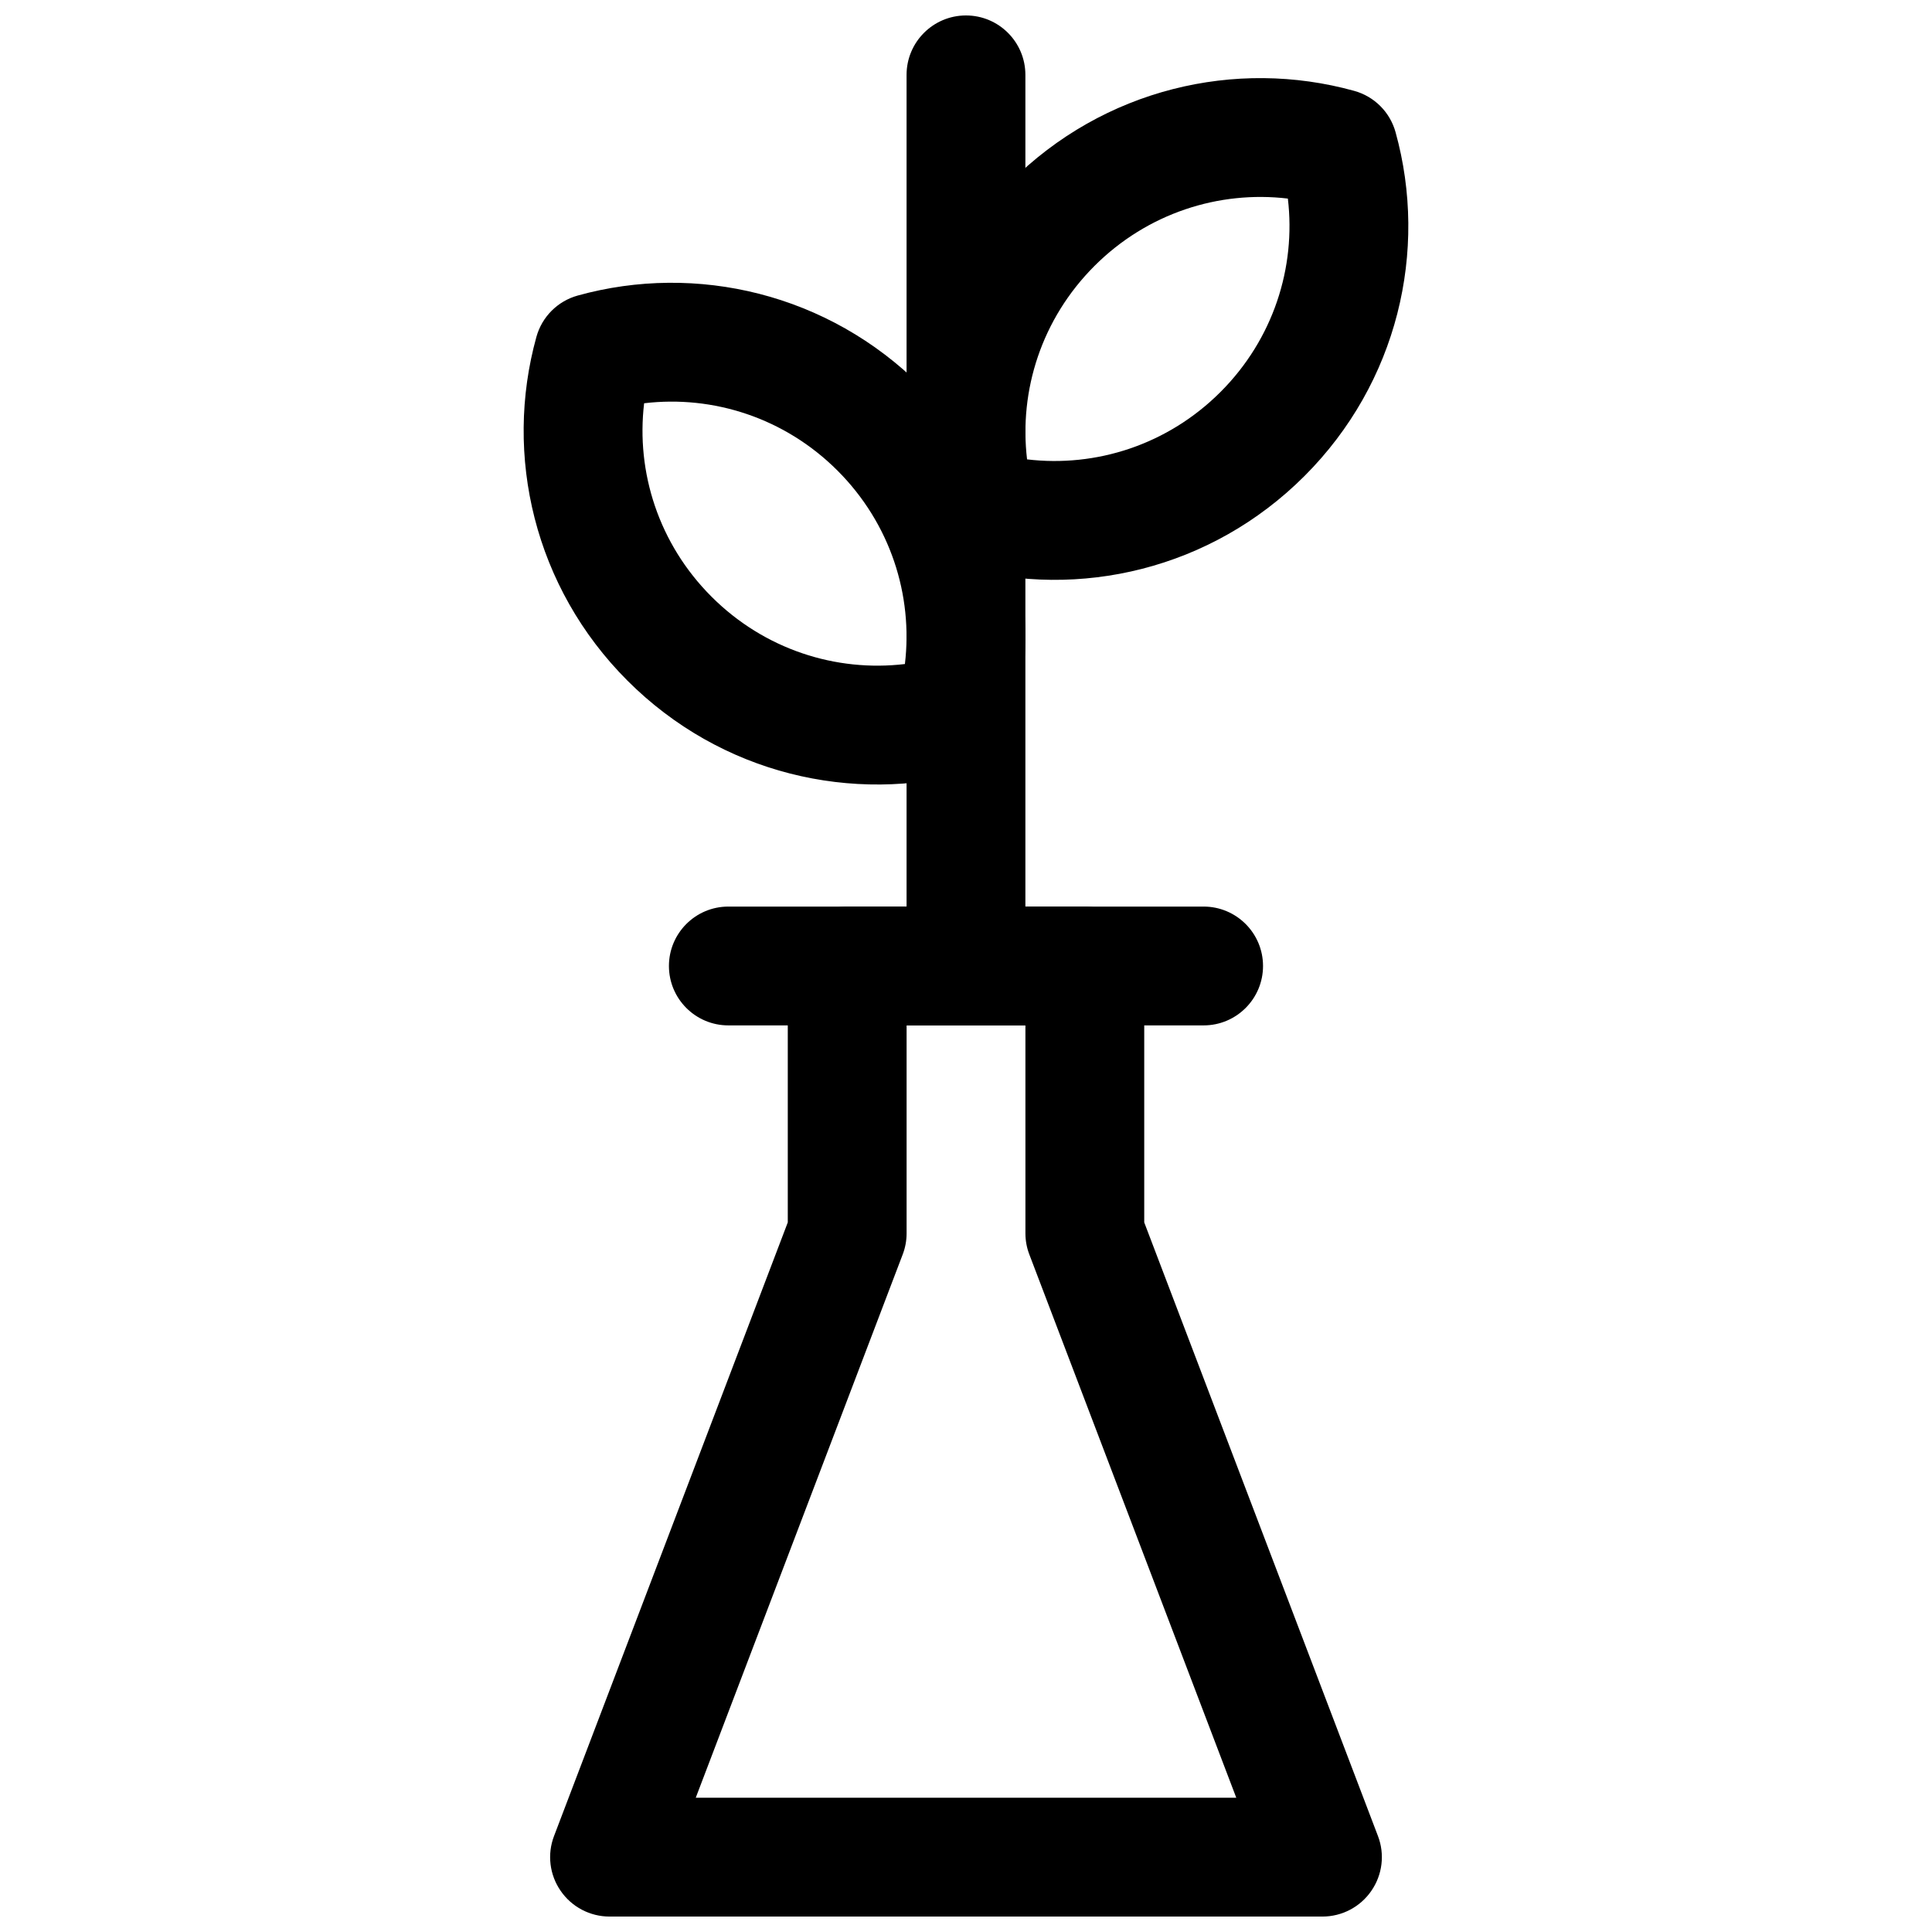 <?xml version="1.0" encoding="UTF-8"?>
<!-- Uploaded to: SVG Repo, www.svgrepo.com, Generator: SVG Repo Mixer Tools -->
<svg width="800px" height="800px" version="1.1" viewBox="144 144 512 512" xmlns="http://www.w3.org/2000/svg">
 <defs>
  <clipPath id="b">
   <path d="m384 148.09h32v252.91h-32z"/>
  </clipPath>
  <clipPath id="a">
   <path d="m289 384h222v267.9h-222z"/>
  </clipPath>
 </defs>
 <g clip-path="url(#b)">
  <path d="m384.25 163.84v220.42c0 8.695 7.055 15.75 15.746 15.75 8.688 0 15.742-7.055 15.742-15.75v-220.42c0-8.691-7.055-15.746-15.742-15.746-8.691 0-15.746 7.055-15.746 15.746z" fill-rule="evenodd"/>
 </g>
 <path d="m513.84 179.04c-1.469-5.324-5.633-9.488-10.953-10.957-31.43-8.715-66.418-0.555-91.113 24.137-24.691 24.691-32.852 59.684-24.133 91.109 1.469 5.32 5.633 9.484 10.953 10.957 31.43 8.715 66.418 0.555 91.109-24.137 24.691-24.691 32.852-59.684 24.137-91.109zm-28.543 17.586c-18.246-2.168-37.242 3.844-51.258 17.859-14.016 14.016-20.027 33.008-17.855 51.254 18.246 2.172 37.238-3.84 51.254-17.855s20.027-33.008 17.859-51.258z" fill-rule="evenodd"/>
 <path d="m297.11 222.32c-5.32 1.469-9.484 5.633-10.957 10.957-8.715 31.426-0.555 66.418 24.137 91.109 24.691 24.691 59.684 32.852 91.109 24.137 5.324-1.473 9.488-5.633 10.957-10.957 8.715-31.426 0.555-66.418-24.137-91.109-24.691-24.691-59.684-32.852-91.109-24.137zm86.699 97.656c2.172-18.246-3.84-37.238-17.855-51.254-14.016-14.016-33.008-20.027-51.254-17.855-2.172 18.246 3.84 37.238 17.855 51.254s33.008 20.027 51.254 17.855z" fill-rule="evenodd"/>
 <path d="m337.02 415.74h125.95c8.691 0 15.746-7.051 15.746-15.742s-7.055-15.746-15.746-15.746h-125.95c-8.691 0-15.746 7.055-15.746 15.746s7.055 15.742 15.746 15.742z" fill-rule="evenodd"/>
 <g clip-path="url(#a)">
  <path d="m352.77 467.95v-67.949c0-8.691 7.055-15.746 15.746-15.746h62.973c8.691 0 15.746 7.055 15.746 15.746v67.949l61.938 162.61c1.855 4.832 1.195 10.281-1.75 14.531-2.926 4.266-7.777 6.816-12.957 6.816h-188.93c-5.18 0-10.031-2.551-12.957-6.816-2.945-4.25-3.606-9.699-1.75-14.531zm62.977-52.207h-31.488v55.105c0 1.922-0.348 3.809-1.039 5.606l-54.836 143.96h143.24l-54.836-143.96c-0.691-1.797-1.039-3.684-1.039-5.606z" fill-rule="evenodd"/>
 </g>
</svg>